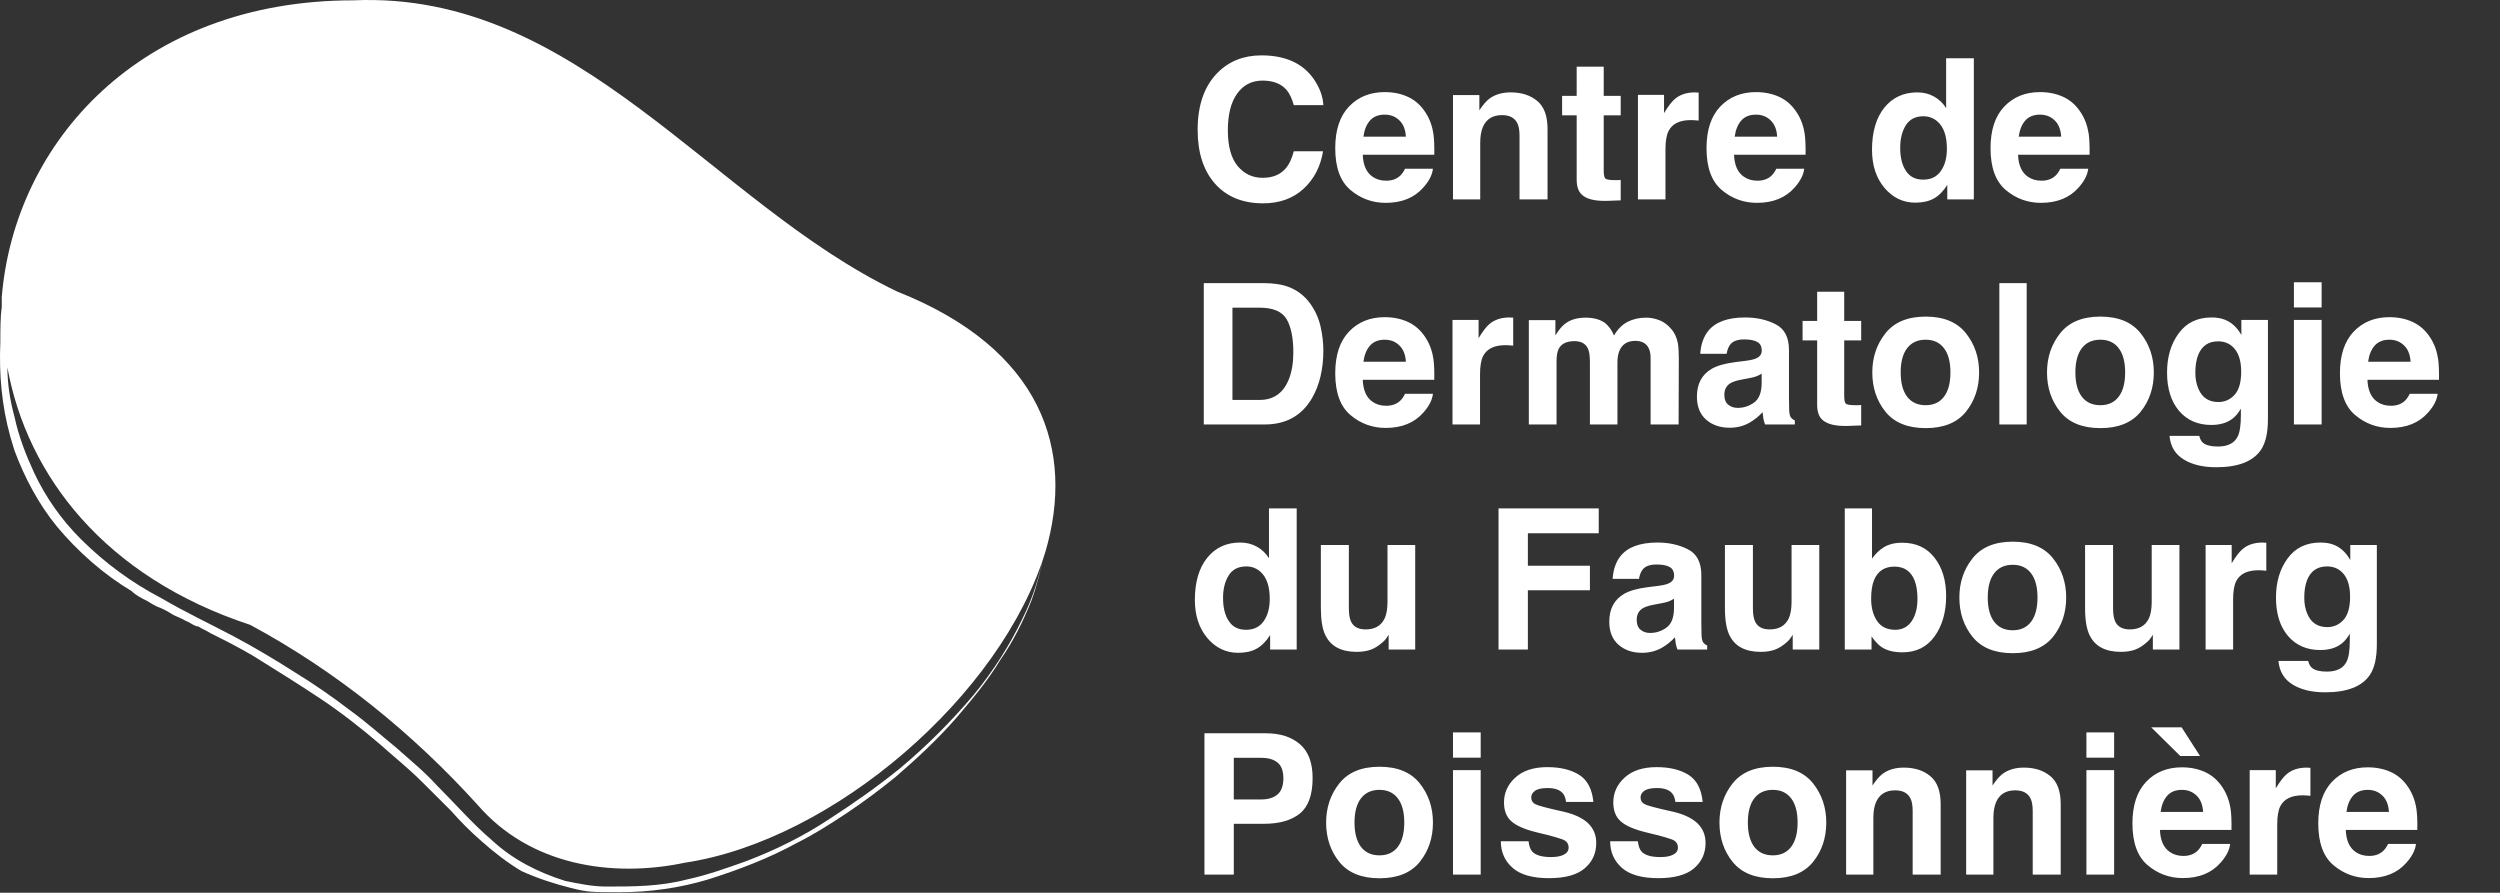 <svg width="1655" height="591" viewBox="0 0 1655 591" fill="none" xmlns="http://www.w3.org/2000/svg">
<rect x="0" y="0" width="1655" height="591" fill="#333333" stroke="none"/>
<path d="M692.063 365.264C663.081 460.25 551.826 556.168 453.661 571.067C405.046 581.311 350.821 572.93 316.229 532.887C273.223 485.394 222.738 444.419 165.709 413.688C69.413 382.026 17.993 314.977 4.904 243.272C4.904 254.447 6.774 265.622 9.579 275.865C12.383 288.903 17.058 301.009 22.667 313.115C30.147 328.946 40.431 343.846 53.519 356.883C69.413 372.714 87.176 385.751 106.809 395.995C122.703 405.307 138.596 412.757 154.49 421.138C168.513 428.588 182.537 436.969 195.626 445.35C207.78 452.8 219.933 461.181 232.087 470.494C242.371 477.944 251.72 486.325 262.004 494.706C271.353 503.087 280.703 510.537 289.117 519.849C301.271 531.955 312.49 544.993 325.578 556.168C339.602 569.205 356.43 577.586 374.194 583.173C383.543 585.036 391.957 586.898 401.306 586.898C419.069 586.898 436.833 586.898 454.596 582.242C467.685 579.448 480.773 574.792 493.862 570.136C513.495 562.686 532.193 553.374 549.022 542.199C564.915 531.955 580.809 520.781 595.767 508.674C613.531 493.775 629.424 477.944 644.383 460.25C657.471 444.419 668.69 426.726 677.104 409.032C683.649 395.995 688.323 381.095 691.128 366.195C689.258 376.439 686.453 387.614 682.714 397.857C677.104 411.826 670.56 424.863 662.146 436.969C653.732 450.938 643.448 463.044 633.164 475.15C621.01 489.118 606.986 502.156 592.962 514.262C582.678 522.643 571.46 531.024 560.241 538.474C549.022 545.924 538.738 552.443 527.519 558.03C508.821 568.274 489.187 575.724 468.619 582.242C449.921 587.83 430.288 590.623 410.655 590.623C391.022 590.623 389.152 590.623 377.933 587.83C366.714 585.036 355.495 581.311 345.211 576.655C335.862 571.067 327.448 564.549 319.034 557.099C311.555 550.58 305.01 544.061 298.466 536.612C291.921 530.093 285.377 523.574 278.833 517.056C270.419 508.674 261.069 501.225 251.72 492.843C238.632 481.669 225.543 471.425 211.519 462.113C197.496 452.8 182.537 443.488 167.578 434.175C158.229 428.588 148.88 423.932 139.531 419.276C136.726 417.413 133.922 416.482 131.117 414.62H130.182C127.377 413.688 125.508 411.826 122.703 410.895C119.898 409.032 116.158 408.101 113.354 406.238C110.549 404.376 106.809 402.513 104.005 401.582C102.135 400.651 100.265 399.72 97.46 397.857C93.721 395.995 89.981 394.132 87.176 391.339C68.478 380.164 51.65 365.264 37.626 348.502C25.472 333.602 16.123 315.908 9.579 298.215C8.644 295.421 7.709 291.696 6.774 288.903C1.164 268.415 -0.705 247.928 0.23 226.51C0.23 218.129 0.23 209.747 1.164 203.229V196.71C9.579 94.274 92.786 0.219 233.957 0.219C382.608 -6.3 471.424 134.317 593.897 192.985C690.193 231.166 711.696 298.215 692.063 365.264Z" fill="white"/>
<path d="M168.513 434.175C156.359 427.656 144.205 421.138 132.051 414.619C134.856 416.482 137.66 417.413 140.465 419.275C149.814 423.932 159.163 429.519 168.513 434.175Z" fill="white"/>
<path d="M862.918 125.018C855.936 131.408 847.007 134.603 836.131 134.603C822.674 134.603 812.094 130.286 804.393 121.653C796.691 112.978 792.84 101.087 792.84 85.98C792.84 69.645 797.22 57.055 805.979 48.211C813.597 40.509 823.287 36.658 835.052 36.658C850.794 36.658 862.304 41.821 869.583 52.147C873.603 57.944 875.761 63.763 876.058 69.603H856.507C855.237 65.117 853.608 61.731 851.619 59.446C848.064 55.384 842.796 53.352 835.813 53.352C828.704 53.352 823.097 56.23 818.992 61.985C814.887 67.698 812.835 75.802 812.835 86.297C812.835 96.792 814.993 104.663 819.31 109.91C823.668 115.115 829.191 117.718 835.877 117.718C842.732 117.718 847.959 115.475 851.556 110.989C853.545 108.577 855.195 104.959 856.507 100.135H875.867C874.174 110.333 869.858 118.628 862.918 125.018ZM948.611 111.688C948.146 115.792 946.009 119.961 942.2 124.192C936.276 130.921 927.981 134.285 917.317 134.285C908.515 134.285 900.75 131.45 894.021 125.779C887.293 120.109 883.929 110.883 883.929 98.103C883.929 86.128 886.954 76.945 893.006 70.555C899.1 64.165 906.992 60.97 916.683 60.97C922.438 60.97 927.622 62.049 932.234 64.207C936.847 66.365 940.656 69.772 943.66 74.427C946.368 78.532 948.125 83.292 948.929 88.709C949.394 91.883 949.585 96.453 949.5 102.42H902.146C902.4 109.36 904.58 114.227 908.685 117.02C911.181 118.755 914.186 119.622 917.698 119.622C921.422 119.622 924.448 118.564 926.775 116.448C928.045 115.306 929.166 113.719 930.14 111.688H948.611ZM930.711 90.486C930.415 85.704 928.955 82.086 926.331 79.632C923.75 77.135 920.534 75.887 916.683 75.887C912.493 75.887 909.235 77.199 906.907 79.822C904.622 82.446 903.183 86.001 902.591 90.486H930.711ZM994.314 76.204C988.178 76.204 983.968 78.807 981.683 84.012C980.498 86.762 979.905 90.275 979.905 94.549V132H961.878V62.938H979.334V73.03C981.661 69.476 983.862 66.915 985.936 65.35C989.66 62.557 994.378 61.16 1000.09 61.16C1007.24 61.16 1013.08 63.043 1017.61 66.81C1022.18 70.534 1024.47 76.733 1024.47 85.408V132H1005.93V89.915C1005.93 86.276 1005.44 83.483 1004.47 81.536C1002.69 77.981 999.308 76.204 994.314 76.204ZM1072.9 119.114V132.635L1064.33 132.952C1055.78 133.248 1049.94 131.767 1046.81 128.509C1044.78 126.435 1043.76 123.24 1043.76 118.924V76.331H1034.11V63.445H1043.76V44.148H1061.66V63.445H1072.9V76.331H1061.66V112.894C1061.66 115.729 1062.02 117.506 1062.74 118.226C1063.46 118.903 1065.66 119.241 1069.34 119.241C1069.89 119.241 1070.47 119.241 1071.06 119.241C1071.69 119.199 1072.31 119.157 1072.9 119.114ZM1119.3 79.505C1112.02 79.505 1107.13 81.875 1104.64 86.614C1103.24 89.28 1102.54 93.385 1102.54 98.929V132H1084.32V62.81H1101.59V74.871C1104.38 70.258 1106.82 67.106 1108.89 65.413C1112.28 62.578 1116.68 61.16 1122.09 61.16C1122.43 61.16 1122.71 61.181 1122.92 61.224C1123.17 61.224 1123.7 61.245 1124.5 61.287V79.822C1123.36 79.695 1122.35 79.611 1121.46 79.568C1120.57 79.526 1119.85 79.505 1119.3 79.505ZM1194.39 111.688C1193.93 115.792 1191.79 119.961 1187.98 124.192C1182.06 130.921 1173.76 134.285 1163.1 134.285C1154.3 134.285 1146.53 131.45 1139.8 125.779C1133.07 120.109 1129.71 110.883 1129.71 98.103C1129.71 86.128 1132.74 76.945 1138.79 70.555C1144.88 64.165 1152.77 60.97 1162.46 60.97C1168.22 60.97 1173.4 62.049 1178.02 64.207C1182.63 66.365 1186.44 69.772 1189.44 74.427C1192.15 78.532 1193.91 83.292 1194.71 88.709C1195.18 91.883 1195.37 96.453 1195.28 102.42H1147.93C1148.18 109.36 1150.36 114.227 1154.47 117.02C1156.96 118.755 1159.97 119.622 1163.48 119.622C1167.2 119.622 1170.23 118.564 1172.56 116.448C1173.83 115.306 1174.95 113.719 1175.92 111.688H1194.39ZM1176.49 90.486C1176.2 85.704 1174.74 82.086 1172.11 79.632C1169.53 77.135 1166.31 75.887 1162.46 75.887C1158.27 75.887 1155.02 77.199 1152.69 79.822C1150.4 82.446 1148.96 86.001 1148.37 90.486H1176.49ZM1306.68 38.562V132H1289.1V122.415C1286.52 126.52 1283.58 129.503 1280.28 131.365C1276.98 133.227 1272.87 134.158 1267.96 134.158C1259.88 134.158 1253.07 130.9 1247.52 124.383C1242.02 117.824 1239.27 109.424 1239.27 99.183C1239.27 87.376 1241.98 78.087 1247.4 71.316C1252.85 64.546 1260.13 61.16 1269.23 61.16C1273.42 61.16 1277.14 62.091 1280.4 63.953C1283.66 65.773 1286.31 68.312 1288.34 71.57V38.562H1306.68ZM1257.93 97.85C1257.93 104.24 1259.2 109.339 1261.74 113.147C1264.24 116.998 1268.05 118.924 1273.17 118.924C1278.29 118.924 1282.18 117.02 1284.85 113.211C1287.51 109.402 1288.85 104.472 1288.85 98.421C1288.85 89.957 1286.71 83.906 1282.43 80.267C1279.81 78.066 1276.76 76.966 1273.29 76.966C1268 76.966 1264.11 78.976 1261.61 82.996C1259.16 86.974 1257.93 91.925 1257.93 97.85ZM1382.41 111.688C1381.94 115.792 1379.81 119.961 1376 124.192C1370.07 130.921 1361.78 134.285 1351.12 134.285C1342.31 134.285 1334.55 131.45 1327.82 125.779C1321.09 120.109 1317.73 110.883 1317.73 98.103C1317.73 86.128 1320.75 76.945 1326.8 70.555C1332.9 64.165 1340.79 60.97 1350.48 60.97C1356.24 60.97 1361.42 62.049 1366.03 64.207C1370.65 66.365 1374.45 69.772 1377.46 74.427C1380.17 78.532 1381.92 83.292 1382.73 88.709C1383.19 91.883 1383.38 96.453 1383.3 102.42H1335.95C1336.2 109.36 1338.38 114.227 1342.48 117.02C1344.98 118.755 1347.98 119.622 1351.5 119.622C1355.22 119.622 1358.25 118.564 1360.57 116.448C1361.84 115.306 1362.97 113.719 1363.94 111.688H1382.41ZM1364.51 90.486C1364.21 85.704 1362.75 82.086 1360.13 79.632C1357.55 77.135 1354.33 75.887 1350.48 75.887C1346.29 75.887 1343.03 77.199 1340.71 79.822C1338.42 82.446 1336.98 86.001 1336.39 90.486H1364.51ZM837.21 281H796.902V187.436H837.21C843.007 187.52 847.832 188.197 851.683 189.467C858.242 191.625 863.553 195.582 867.615 201.337C870.874 205.992 873.095 211.028 874.28 216.444C875.465 221.861 876.058 227.024 876.058 231.933C876.058 244.374 873.561 254.911 868.567 263.544C861.797 275.181 851.344 281 837.21 281ZM851.746 211.303C848.742 206.225 842.796 203.686 833.909 203.686H815.882V264.75H833.909C843.134 264.75 849.567 260.201 853.206 251.103C855.195 246.109 856.189 240.163 856.189 233.266C856.189 223.744 854.708 216.423 851.746 211.303ZM948.611 260.688C948.146 264.792 946.009 268.961 942.2 273.192C936.276 279.921 927.981 283.285 917.317 283.285C908.515 283.285 900.75 280.45 894.021 274.779C887.293 269.109 883.929 259.883 883.929 247.104C883.929 235.128 886.954 225.945 893.006 219.555C899.1 213.165 906.992 209.97 916.683 209.97C922.438 209.97 927.622 211.049 932.234 213.207C936.847 215.365 940.656 218.772 943.66 223.427C946.368 227.532 948.125 232.292 948.929 237.709C949.394 240.883 949.585 245.453 949.5 251.42H902.146C902.4 258.36 904.58 263.227 908.685 266.02C911.181 267.755 914.186 268.622 917.698 268.622C921.422 268.622 924.448 267.564 926.775 265.448C928.045 264.306 929.166 262.719 930.14 260.688H948.611ZM930.711 239.486C930.415 234.704 928.955 231.086 926.331 228.632C923.75 226.135 920.534 224.887 916.683 224.887C912.493 224.887 909.235 226.199 906.907 228.822C904.622 231.446 903.183 235.001 902.591 239.486H930.711ZM996.536 228.505C989.257 228.505 984.37 230.875 981.873 235.614C980.477 238.28 979.778 242.385 979.778 247.929V281H961.561V211.811H978.826V223.871C981.619 219.258 984.052 216.106 986.126 214.413C989.511 211.578 993.912 210.16 999.329 210.16C999.668 210.16 999.943 210.181 1000.15 210.224C1000.41 210.224 1000.94 210.245 1001.74 210.287V228.822C1000.6 228.695 999.583 228.611 998.694 228.568C997.806 228.526 997.086 228.505 996.536 228.505ZM1051.25 230.854C1049.73 227.51 1046.75 225.839 1042.3 225.839C1037.14 225.839 1033.67 227.51 1031.89 230.854C1030.92 232.758 1030.43 235.593 1030.43 239.359V281H1012.09V211.938H1029.67V222.03C1031.91 218.433 1034.03 215.873 1036.02 214.35C1039.53 211.641 1044.08 210.287 1049.67 210.287C1054.96 210.287 1059.23 211.451 1062.49 213.778C1065.11 215.937 1067.1 218.708 1068.46 222.094C1070.82 218.031 1073.77 215.048 1077.28 213.144C1081 211.239 1085.15 210.287 1089.72 210.287C1092.77 210.287 1095.77 210.88 1098.73 212.064C1101.7 213.249 1104.38 215.323 1106.79 218.285C1108.74 220.697 1110.05 223.66 1110.73 227.172C1111.15 229.499 1111.37 232.906 1111.37 237.392L1111.24 281H1092.7V236.947C1092.7 234.324 1092.28 232.165 1091.43 230.473C1089.83 227.257 1086.86 225.648 1082.55 225.648C1077.55 225.648 1074.1 227.722 1072.2 231.869C1071.23 234.07 1070.74 236.715 1070.74 239.804V281H1052.52V239.804C1052.52 235.699 1052.1 232.715 1051.25 230.854ZM1130.66 219.301C1135.44 213.207 1143.65 210.16 1155.29 210.16C1162.87 210.16 1169.59 211.662 1175.48 214.667C1181.36 217.672 1184.3 223.342 1184.3 231.679V263.417C1184.3 265.618 1184.34 268.284 1184.43 271.415C1184.55 273.785 1184.91 275.393 1185.51 276.239C1186.1 277.086 1186.99 277.784 1188.17 278.334V281H1168.49C1167.94 279.604 1167.56 278.292 1167.35 277.064C1167.14 275.837 1166.97 274.441 1166.84 272.875C1164.35 275.583 1161.47 277.89 1158.21 279.794C1154.32 282.037 1149.92 283.158 1145.01 283.158C1138.74 283.158 1133.56 281.381 1129.46 277.826C1125.39 274.229 1123.36 269.151 1123.36 262.592C1123.36 254.086 1126.64 247.929 1133.2 244.12C1136.8 242.047 1142.09 240.565 1149.07 239.677L1155.23 238.915C1158.57 238.492 1160.96 237.963 1162.4 237.328C1164.98 236.228 1166.27 234.514 1166.27 232.187C1166.27 229.351 1165.28 227.405 1163.29 226.347C1161.34 225.246 1158.46 224.696 1154.66 224.696C1150.38 224.696 1147.36 225.754 1145.58 227.87C1144.31 229.436 1143.46 231.552 1143.04 234.218H1125.58C1125.96 228.166 1127.66 223.194 1130.66 219.301ZM1144.12 267.924C1145.81 269.32 1147.89 270.019 1150.34 270.019C1154.23 270.019 1157.81 268.876 1161.07 266.591C1164.37 264.306 1166.08 260.137 1166.21 254.086V247.357C1165.07 248.077 1163.9 248.669 1162.72 249.135C1161.58 249.558 1159.99 249.96 1157.96 250.341L1153.89 251.103C1150.09 251.78 1147.36 252.605 1145.71 253.578C1142.91 255.229 1141.52 257.789 1141.52 261.259C1141.52 264.348 1142.38 266.57 1144.12 267.924ZM1232.1 268.114V281.635L1223.53 281.952C1214.98 282.248 1209.14 280.767 1206.01 277.509C1203.98 275.435 1202.96 272.24 1202.96 267.924V225.331H1193.31V212.445H1202.96V193.148H1220.86V212.445H1232.1V225.331H1220.86V261.894C1220.86 264.729 1221.22 266.506 1221.94 267.226C1222.66 267.903 1224.86 268.241 1228.54 268.241C1229.09 268.241 1229.66 268.241 1230.26 268.241C1230.89 268.199 1231.51 268.157 1232.1 268.114ZM1301.41 220.57C1307.25 227.891 1310.17 236.545 1310.17 246.532C1310.17 256.688 1307.25 265.385 1301.41 272.621C1295.57 279.815 1286.71 283.412 1274.82 283.412C1262.93 283.412 1254.06 279.815 1248.22 272.621C1242.38 265.385 1239.46 256.688 1239.46 246.532C1239.46 236.545 1242.38 227.891 1248.22 220.57C1254.06 213.249 1262.93 209.589 1274.82 209.589C1286.71 209.589 1295.57 213.249 1301.41 220.57ZM1274.75 224.887C1269.46 224.887 1265.38 226.77 1262.5 230.536C1259.67 234.26 1258.25 239.592 1258.25 246.532C1258.25 253.472 1259.67 258.826 1262.5 262.592C1265.38 266.358 1269.46 268.241 1274.75 268.241C1280.04 268.241 1284.11 266.358 1286.94 262.592C1289.78 258.826 1291.19 253.472 1291.19 246.532C1291.19 239.592 1289.78 234.26 1286.94 230.536C1284.11 226.77 1280.04 224.887 1274.75 224.887ZM1323.57 187.436H1341.66V281H1323.57V187.436ZM1417.07 220.57C1422.91 227.891 1425.83 236.545 1425.83 246.532C1425.83 256.688 1422.91 265.385 1417.07 272.621C1411.23 279.815 1402.36 283.412 1390.47 283.412C1378.58 283.412 1369.71 279.815 1363.88 272.621C1358.04 265.385 1355.12 256.688 1355.12 246.532C1355.12 236.545 1358.04 227.891 1363.88 220.57C1369.71 213.249 1378.58 209.589 1390.47 209.589C1402.36 209.589 1411.23 213.249 1417.07 220.57ZM1390.41 224.887C1385.12 224.887 1381.03 226.77 1378.16 230.536C1375.32 234.26 1373.9 239.592 1373.9 246.532C1373.9 253.472 1375.32 258.826 1378.16 262.592C1381.03 266.358 1385.12 268.241 1390.41 268.241C1395.7 268.241 1399.76 266.358 1402.6 262.592C1405.43 258.826 1406.85 253.472 1406.85 246.532C1406.85 239.592 1405.43 234.26 1402.6 230.536C1399.76 226.77 1395.7 224.887 1390.41 224.887ZM1458.39 293.124C1460.34 294.774 1463.62 295.6 1468.23 295.6C1474.75 295.6 1479.11 293.42 1481.31 289.062C1482.75 286.269 1483.46 281.571 1483.46 274.97V270.526C1481.73 273.489 1479.87 275.71 1477.88 277.191C1474.28 279.942 1469.61 281.317 1463.85 281.317C1454.96 281.317 1447.85 278.207 1442.52 271.986C1437.23 265.723 1434.59 257.26 1434.59 246.596C1434.59 236.312 1437.15 227.68 1442.27 220.697C1447.39 213.673 1454.65 210.16 1464.04 210.16C1467.51 210.16 1470.54 210.689 1473.12 211.747C1477.52 213.567 1481.07 216.91 1483.78 221.776V211.811H1501.37V277.445C1501.37 286.374 1499.86 293.103 1496.86 297.631C1491.7 305.417 1481.79 309.311 1467.15 309.311C1458.31 309.311 1451.09 307.576 1445.51 304.105C1439.92 300.635 1436.83 295.451 1436.24 288.554H1455.92C1456.42 290.67 1457.25 292.193 1458.39 293.124ZM1455.34 257.387C1457.8 263.227 1462.2 266.146 1468.55 266.146C1472.78 266.146 1476.36 264.56 1479.28 261.386C1482.2 258.17 1483.66 253.07 1483.66 246.088C1483.66 239.529 1482.26 234.535 1479.47 231.107C1476.72 227.68 1473.01 225.966 1468.36 225.966C1462.01 225.966 1457.63 228.949 1455.22 234.916C1453.95 238.09 1453.31 242.004 1453.31 246.659C1453.31 250.679 1453.99 254.255 1455.34 257.387ZM1536.91 211.811V281H1518.57V211.811H1536.91ZM1536.91 186.864V203.559H1518.57V186.864H1536.91ZM1613.72 260.688C1613.25 264.792 1611.12 268.961 1607.31 273.192C1601.38 279.921 1593.09 283.285 1582.42 283.285C1573.62 283.285 1565.86 280.45 1559.13 274.779C1552.4 269.109 1549.04 259.883 1549.04 247.104C1549.04 235.128 1552.06 225.945 1558.11 219.555C1564.21 213.165 1572.1 209.97 1581.79 209.97C1587.55 209.97 1592.73 211.049 1597.34 213.207C1601.95 215.365 1605.76 218.772 1608.77 223.427C1611.48 227.532 1613.23 232.292 1614.04 237.709C1614.5 240.883 1614.69 245.453 1614.61 251.42H1567.25C1567.51 258.36 1569.69 263.227 1573.79 266.02C1576.29 267.755 1579.29 268.622 1582.81 268.622C1586.53 268.622 1589.56 267.564 1591.88 265.448C1593.15 264.306 1594.27 262.719 1595.25 260.688H1613.72ZM1595.82 239.486C1595.52 234.704 1594.06 231.086 1591.44 228.632C1588.86 226.135 1585.64 224.887 1581.79 224.887C1577.6 224.887 1574.34 226.199 1572.01 228.822C1569.73 231.446 1568.29 235.001 1567.7 239.486H1595.82ZM858.411 336.562V430H840.828V420.415C838.247 424.52 835.306 427.503 832.005 429.365C828.704 431.227 824.599 432.158 819.69 432.158C811.608 432.158 804.795 428.9 799.251 422.383C793.75 415.824 790.999 407.424 790.999 397.183C790.999 385.376 793.707 376.087 799.124 369.316C804.583 362.546 811.862 359.16 820.96 359.16C825.149 359.16 828.873 360.091 832.132 361.953C835.39 363.773 838.035 366.312 840.066 369.57V336.562H858.411ZM809.661 395.85C809.661 402.24 810.931 407.339 813.47 411.147C815.966 414.998 819.775 416.924 824.896 416.924C830.016 416.924 833.909 415.02 836.575 411.211C839.241 407.402 840.574 402.472 840.574 396.421C840.574 387.957 838.437 381.906 834.163 378.267C831.539 376.066 828.493 374.966 825.022 374.966C819.733 374.966 815.84 376.976 813.343 380.996C810.888 384.974 809.661 389.925 809.661 395.85ZM919.285 420.225C919.116 420.436 918.693 421.071 918.016 422.129C917.339 423.187 916.535 424.118 915.604 424.922C912.768 427.461 910.018 429.196 907.352 430.127C904.728 431.058 901.639 431.523 898.084 431.523C887.843 431.523 880.945 427.842 877.391 420.479C875.402 416.416 874.407 410.428 874.407 402.515V360.811H892.942V402.515C892.942 406.45 893.408 409.412 894.339 411.401C895.989 414.914 899.227 416.67 904.051 416.67C910.229 416.67 914.461 414.173 916.746 409.18C917.931 406.471 918.523 402.896 918.523 398.452V360.811H936.868V430H919.285V420.225ZM1058.36 353.003H1011.45V374.521H1052.52V390.771H1011.45V430H992.029V336.562H1058.36V353.003ZM1072.64 368.301C1077.43 362.207 1085.64 359.16 1097.27 359.16C1104.85 359.16 1111.58 360.662 1117.46 363.667C1123.34 366.672 1126.28 372.342 1126.28 380.679V412.417C1126.28 414.618 1126.32 417.284 1126.41 420.415C1126.54 422.785 1126.9 424.393 1127.49 425.239C1128.08 426.086 1128.97 426.784 1130.15 427.334V430H1110.48C1109.93 428.604 1109.55 427.292 1109.33 426.064C1109.12 424.837 1108.95 423.441 1108.83 421.875C1106.33 424.583 1103.45 426.89 1100.19 428.794C1096.3 431.037 1091.9 432.158 1086.99 432.158C1080.73 432.158 1075.54 430.381 1071.44 426.826C1067.38 423.229 1065.34 418.151 1065.34 411.592C1065.34 403.086 1068.62 396.929 1075.18 393.12C1078.78 391.047 1084.07 389.565 1091.05 388.677L1097.21 387.915C1100.55 387.492 1102.94 386.963 1104.38 386.328C1106.96 385.228 1108.25 383.514 1108.25 381.187C1108.25 378.351 1107.26 376.405 1105.27 375.347C1103.32 374.246 1100.45 373.696 1096.64 373.696C1092.36 373.696 1089.34 374.754 1087.56 376.87C1086.29 378.436 1085.45 380.552 1085.02 383.218H1067.57C1067.95 377.166 1069.64 372.194 1072.64 368.301ZM1086.1 416.924C1087.79 418.32 1089.87 419.019 1092.32 419.019C1096.22 419.019 1099.79 417.876 1103.05 415.591C1106.35 413.306 1108.06 409.137 1108.19 403.086V396.357C1107.05 397.077 1105.89 397.669 1104.7 398.135C1103.56 398.558 1101.97 398.96 1099.94 399.341L1095.88 400.103C1092.07 400.78 1089.34 401.605 1087.69 402.578C1084.9 404.229 1083.5 406.789 1083.5 410.259C1083.5 413.348 1084.37 415.57 1086.1 416.924ZM1186.78 420.225C1186.61 420.436 1186.18 421.071 1185.51 422.129C1184.83 423.187 1184.02 424.118 1183.09 424.922C1180.26 427.461 1177.51 429.196 1174.84 430.127C1172.22 431.058 1169.13 431.523 1165.57 431.523C1155.33 431.523 1148.44 427.842 1144.88 420.479C1142.89 416.416 1141.9 410.428 1141.9 402.515V360.811H1160.43V402.515C1160.43 406.45 1160.9 409.412 1161.83 411.401C1163.48 414.914 1166.72 416.67 1171.54 416.67C1177.72 416.67 1181.95 414.173 1184.24 409.18C1185.42 406.471 1186.01 402.896 1186.01 398.452V360.811H1204.36V430H1186.78V420.225ZM1259.46 431.841C1253.74 431.841 1249.15 430.698 1245.68 428.413C1243.61 427.059 1241.37 424.689 1238.95 421.304V430H1221.24V336.562H1239.27V369.824C1241.56 366.608 1244.07 364.154 1246.82 362.461C1250.08 360.345 1254.23 359.287 1259.27 359.287C1268.36 359.287 1275.47 362.567 1280.59 369.126C1285.76 375.685 1288.34 384.149 1288.34 394.517C1288.34 405.265 1285.8 414.173 1280.72 421.24C1275.64 428.307 1268.55 431.841 1259.46 431.841ZM1269.36 396.421C1269.36 391.512 1268.72 387.45 1267.45 384.233C1265.04 378.14 1260.6 375.093 1254.12 375.093C1247.56 375.093 1243.06 378.076 1240.6 384.043C1239.33 387.217 1238.7 391.322 1238.7 396.357C1238.7 402.282 1240.01 407.191 1242.63 411.084C1245.26 414.977 1249.26 416.924 1254.63 416.924C1259.29 416.924 1262.9 415.041 1265.49 411.274C1268.07 407.508 1269.36 402.557 1269.36 396.421ZM1359.05 369.57C1364.89 376.891 1367.81 385.545 1367.81 395.532C1367.81 405.688 1364.89 414.385 1359.05 421.621C1353.21 428.815 1344.35 432.412 1332.45 432.412C1320.56 432.412 1311.7 428.815 1305.86 421.621C1300.02 414.385 1297.1 405.688 1297.1 395.532C1297.1 385.545 1300.02 376.891 1305.86 369.57C1311.7 362.249 1320.56 358.589 1332.45 358.589C1344.35 358.589 1353.21 362.249 1359.05 369.57ZM1332.39 373.887C1327.1 373.887 1323.02 375.77 1320.14 379.536C1317.3 383.26 1315.89 388.592 1315.89 395.532C1315.89 402.472 1317.3 407.826 1320.14 411.592C1323.02 415.358 1327.1 417.241 1332.39 417.241C1337.68 417.241 1341.74 415.358 1344.58 411.592C1347.41 407.826 1348.83 402.472 1348.83 395.532C1348.83 388.592 1347.41 383.26 1344.58 379.536C1341.74 375.77 1337.68 373.887 1332.39 373.887ZM1425.19 420.225C1425.02 420.436 1424.6 421.071 1423.92 422.129C1423.25 423.187 1422.44 424.118 1421.51 424.922C1418.68 427.461 1415.93 429.196 1413.26 430.127C1410.64 431.058 1407.55 431.523 1403.99 431.523C1393.75 431.523 1386.85 427.842 1383.3 420.479C1381.31 416.416 1380.32 410.428 1380.32 402.515V360.811H1398.85V402.515C1398.85 406.45 1399.32 409.412 1400.25 411.401C1401.9 414.914 1405.13 416.67 1409.96 416.67C1416.14 416.67 1420.37 414.173 1422.65 409.18C1423.84 406.471 1424.43 402.896 1424.43 398.452V360.811H1442.78V430H1425.19V420.225ZM1495.08 377.505C1487.8 377.505 1482.91 379.875 1480.42 384.614C1479.02 387.28 1478.32 391.385 1478.32 396.929V430H1460.11V360.811H1477.37V372.871C1480.16 368.258 1482.6 365.106 1484.67 363.413C1488.06 360.578 1492.46 359.16 1497.87 359.16C1498.21 359.16 1498.49 359.181 1498.7 359.224C1498.95 359.224 1499.48 359.245 1500.29 359.287V377.822C1499.14 377.695 1498.13 377.611 1497.24 377.568C1496.35 377.526 1495.63 377.505 1495.08 377.505ZM1530.5 442.124C1532.45 443.774 1535.73 444.6 1540.34 444.6C1546.86 444.6 1551.22 442.42 1553.42 438.062C1554.85 435.269 1555.57 430.571 1555.57 423.97V419.526C1553.84 422.489 1551.98 424.71 1549.99 426.191C1546.39 428.942 1541.72 430.317 1535.96 430.317C1527.07 430.317 1519.96 427.207 1514.63 420.986C1509.34 414.723 1506.7 406.26 1506.7 395.596C1506.7 385.312 1509.26 376.68 1514.38 369.697C1519.5 362.673 1526.76 359.16 1536.15 359.16C1539.62 359.16 1542.65 359.689 1545.23 360.747C1549.63 362.567 1553.18 365.91 1555.89 370.776V360.811H1573.47V426.445C1573.47 435.374 1571.97 442.103 1568.97 446.631C1563.81 454.417 1553.9 458.311 1539.26 458.311C1530.42 458.311 1523.2 456.576 1517.62 453.105C1512.03 449.635 1508.94 444.451 1508.35 437.554H1528.03C1528.53 439.67 1529.36 441.193 1530.5 442.124ZM1527.45 406.387C1529.91 412.227 1534.31 415.146 1540.66 415.146C1544.89 415.146 1548.46 413.56 1551.38 410.386C1554.3 407.17 1555.76 402.07 1555.76 395.088C1555.76 388.529 1554.37 383.535 1551.58 380.107C1548.82 376.68 1545.12 374.966 1540.47 374.966C1534.12 374.966 1529.74 377.949 1527.33 383.916C1526.06 387.09 1525.42 391.004 1525.42 395.659C1525.42 399.679 1526.1 403.255 1527.45 406.387ZM836.639 545.357H816.771V579H797.347V485.436H838.099C847.493 485.436 854.983 487.848 860.569 492.672C866.155 497.496 868.948 504.965 868.948 515.079C868.948 526.124 866.155 533.932 860.569 538.502C854.983 543.072 847.007 545.357 836.639 545.357ZM845.779 525.87C848.318 523.627 849.588 520.073 849.588 515.206C849.588 510.34 848.297 506.869 845.716 504.796C843.177 502.722 839.601 501.686 834.988 501.686H816.771V529.234H834.988C839.601 529.234 843.198 528.113 845.779 525.87ZM939.852 518.57C945.691 525.891 948.611 534.545 948.611 544.532C948.611 554.688 945.691 563.385 939.852 570.621C934.012 577.815 925.146 581.412 913.255 581.412C901.364 581.412 892.498 577.815 886.658 570.621C880.818 563.385 877.898 554.688 877.898 544.532C877.898 534.545 880.818 525.891 886.658 518.57C892.498 511.249 901.364 507.589 913.255 507.589C925.146 507.589 934.012 511.249 939.852 518.57ZM913.191 522.887C907.902 522.887 903.818 524.77 900.94 528.536C898.105 532.26 896.688 537.592 896.688 544.532C896.688 551.472 898.105 556.826 900.94 560.592C903.818 564.358 907.902 566.241 913.191 566.241C918.481 566.241 922.544 564.358 925.379 560.592C928.214 556.826 929.632 551.472 929.632 544.532C929.632 537.592 928.214 532.26 925.379 528.536C922.544 524.77 918.481 522.887 913.191 522.887ZM980.223 509.811V579H961.878V509.811H980.223ZM980.223 484.864V501.559H961.878V484.864H980.223ZM1045.48 512.984C1050.89 516.454 1054 522.421 1054.81 530.885H1036.72C1036.46 528.557 1035.81 526.716 1034.75 525.362C1032.76 522.908 1029.37 521.681 1024.59 521.681C1020.66 521.681 1017.84 522.294 1016.15 523.521C1014.5 524.749 1013.67 526.188 1013.67 527.838C1013.67 529.911 1014.56 531.414 1016.34 532.345C1018.12 533.318 1024.4 534.99 1035.19 537.359C1042.39 539.052 1047.78 541.612 1051.38 545.04C1054.93 548.51 1056.71 552.848 1056.71 558.053C1056.71 564.908 1054.15 570.515 1049.03 574.874C1043.95 579.19 1036.08 581.349 1025.42 581.349C1014.54 581.349 1006.5 579.063 1001.3 574.493C996.134 569.881 993.553 564.02 993.553 556.91H1011.9C1012.28 560.126 1013.1 562.411 1014.37 563.766C1016.62 566.178 1020.76 567.384 1026.81 567.384C1030.37 567.384 1033.18 566.855 1035.26 565.797C1037.37 564.739 1038.43 563.152 1038.43 561.036C1038.43 559.005 1037.58 557.46 1035.89 556.402C1034.2 555.344 1027.91 553.525 1017.04 550.943C1009.21 548.997 1003.69 546.563 1000.47 543.644C997.256 540.766 995.647 536.619 995.647 531.202C995.647 524.812 998.144 519.332 1003.14 514.762C1008.17 510.149 1015.24 507.843 1024.34 507.843C1032.97 507.843 1040.02 509.557 1045.48 512.984ZM1117.84 512.984C1123.26 516.454 1126.37 522.421 1127.17 530.885H1109.08C1108.83 528.557 1108.17 526.716 1107.11 525.362C1105.12 522.908 1101.74 521.681 1096.96 521.681C1093.02 521.681 1090.21 522.294 1088.51 523.521C1086.86 524.749 1086.04 526.188 1086.04 527.838C1086.04 529.911 1086.93 531.414 1088.7 532.345C1090.48 533.318 1096.77 534.99 1107.56 537.359C1114.75 539.052 1120.15 541.612 1123.74 545.04C1127.3 548.51 1129.08 552.848 1129.08 558.053C1129.08 564.908 1126.51 570.515 1121.39 574.874C1116.32 579.19 1108.45 581.349 1097.78 581.349C1086.91 581.349 1078.87 579.063 1073.66 574.493C1068.5 569.881 1065.92 564.02 1065.92 556.91H1084.26C1084.64 560.126 1085.47 562.411 1086.74 563.766C1088.98 566.178 1093.13 567.384 1099.18 567.384C1102.73 567.384 1105.55 566.855 1107.62 565.797C1109.74 564.739 1110.79 563.152 1110.79 561.036C1110.79 559.005 1109.95 557.46 1108.25 556.402C1106.56 555.344 1100.28 553.525 1089.4 550.943C1081.57 548.997 1076.05 546.563 1072.83 543.644C1069.62 540.766 1068.01 536.619 1068.01 531.202C1068.01 524.812 1070.51 519.332 1075.5 514.762C1080.54 510.149 1087.6 507.843 1096.7 507.843C1105.33 507.843 1112.38 509.557 1117.84 512.984ZM1200.23 518.57C1206.07 525.891 1208.99 534.545 1208.99 544.532C1208.99 554.688 1206.07 563.385 1200.23 570.621C1194.39 577.815 1185.53 581.412 1173.64 581.412C1161.74 581.412 1152.88 577.815 1147.04 570.621C1141.2 563.385 1138.28 554.688 1138.28 544.532C1138.28 534.545 1141.2 525.891 1147.04 518.57C1152.88 511.249 1161.74 507.589 1173.64 507.589C1185.53 507.589 1194.39 511.249 1200.23 518.57ZM1173.57 522.887C1168.28 522.887 1164.2 524.77 1161.32 528.536C1158.49 532.26 1157.07 537.592 1157.07 544.532C1157.07 551.472 1158.49 556.826 1161.32 560.592C1164.2 564.358 1168.28 566.241 1173.57 566.241C1178.86 566.241 1182.92 564.358 1185.76 560.592C1188.6 556.826 1190.01 551.472 1190.01 544.532C1190.01 537.592 1188.6 532.26 1185.76 528.536C1182.92 524.77 1178.86 522.887 1173.57 522.887ZM1254.57 523.204C1248.43 523.204 1244.22 525.807 1241.94 531.012C1240.75 533.762 1240.16 537.275 1240.16 541.549V579H1222.13V509.938H1239.59V520.03C1241.92 516.476 1244.12 513.915 1246.19 512.35C1249.91 509.557 1254.63 508.16 1260.34 508.16C1267.5 508.16 1273.34 510.043 1277.86 513.81C1282.43 517.534 1284.72 523.733 1284.72 532.408V579H1266.18V536.915C1266.18 533.276 1265.7 530.483 1264.72 528.536C1262.95 524.981 1259.56 523.204 1254.57 523.204ZM1334.04 523.204C1327.9 523.204 1323.69 525.807 1321.41 531.012C1320.22 533.762 1319.63 537.275 1319.63 541.549V579H1301.6V509.938H1319.06V520.03C1321.39 516.476 1323.59 513.915 1325.66 512.35C1329.39 509.557 1334.1 508.16 1339.82 508.16C1346.97 508.16 1352.81 510.043 1357.34 513.81C1361.91 517.534 1364.19 523.733 1364.19 532.408V579H1345.66V536.915C1345.66 533.276 1345.17 530.483 1344.2 528.536C1342.42 524.981 1339.03 523.204 1334.04 523.204ZM1399.55 509.811V579H1381.2V509.811H1399.55ZM1399.55 484.864V501.559H1381.2V484.864H1399.55ZM1476.36 558.688C1475.89 562.792 1473.75 566.961 1469.94 571.192C1464.02 577.921 1455.73 581.285 1445.06 581.285C1436.26 581.285 1428.49 578.45 1421.77 572.779C1415.04 567.109 1411.67 557.883 1411.67 545.104C1411.67 533.128 1414.7 523.945 1420.75 517.555C1426.84 511.165 1434.74 507.97 1444.43 507.97C1450.18 507.97 1455.37 509.049 1459.98 511.207C1464.59 513.365 1468.4 516.772 1471.4 521.427C1474.11 525.532 1475.87 530.292 1476.67 535.709C1477.14 538.883 1477.33 543.453 1477.24 549.42H1429.89C1430.14 556.36 1432.32 561.227 1436.43 564.02C1438.93 565.755 1441.93 566.622 1445.44 566.622C1449.17 566.622 1452.19 565.564 1454.52 563.448C1455.79 562.306 1456.91 560.719 1457.88 558.688H1476.36ZM1458.46 537.486C1458.16 532.704 1456.7 529.086 1454.08 526.632C1451.49 524.135 1448.28 522.887 1444.43 522.887C1440.24 522.887 1436.98 524.199 1434.65 526.822C1432.37 529.446 1430.93 533.001 1430.33 537.486H1458.46ZM1424.11 481.5H1444.24L1456.42 500.479H1443.35L1424.11 481.5ZM1524.28 526.505C1517 526.505 1512.11 528.875 1509.62 533.614C1508.22 536.28 1507.52 540.385 1507.52 545.929V579H1489.3V509.811H1506.57V521.871C1509.36 517.258 1511.8 514.106 1513.87 512.413C1517.26 509.578 1521.66 508.16 1527.07 508.16C1527.41 508.16 1527.69 508.181 1527.9 508.224C1528.15 508.224 1528.68 508.245 1529.49 508.287V526.822C1528.34 526.695 1527.33 526.611 1526.44 526.568C1525.55 526.526 1524.83 526.505 1524.28 526.505ZM1599.37 558.688C1598.91 562.792 1596.77 566.961 1592.96 571.192C1587.04 577.921 1578.74 581.285 1568.08 581.285C1559.28 581.285 1551.51 578.45 1544.78 572.779C1538.05 567.109 1534.69 557.883 1534.69 545.104C1534.69 533.128 1537.72 523.945 1543.77 517.555C1549.86 511.165 1557.75 507.97 1567.44 507.97C1573.2 507.97 1578.38 509.049 1583 511.207C1587.61 513.365 1591.42 516.772 1594.42 521.427C1597.13 525.532 1598.89 530.292 1599.69 535.709C1600.16 538.883 1600.35 543.453 1600.26 549.42H1552.91C1553.16 556.36 1555.34 561.227 1559.45 564.02C1561.94 565.755 1564.95 566.622 1568.46 566.622C1572.18 566.622 1575.21 565.564 1577.54 563.448C1578.81 562.306 1579.93 560.719 1580.9 558.688H1599.37ZM1581.47 537.486C1581.18 532.704 1579.72 529.086 1577.09 526.632C1574.51 524.135 1571.3 522.887 1567.44 522.887C1563.25 522.887 1560 524.199 1557.67 526.822C1555.38 529.446 1553.94 533.001 1553.35 537.486H1581.47Z" fill="white"/>
</svg>
